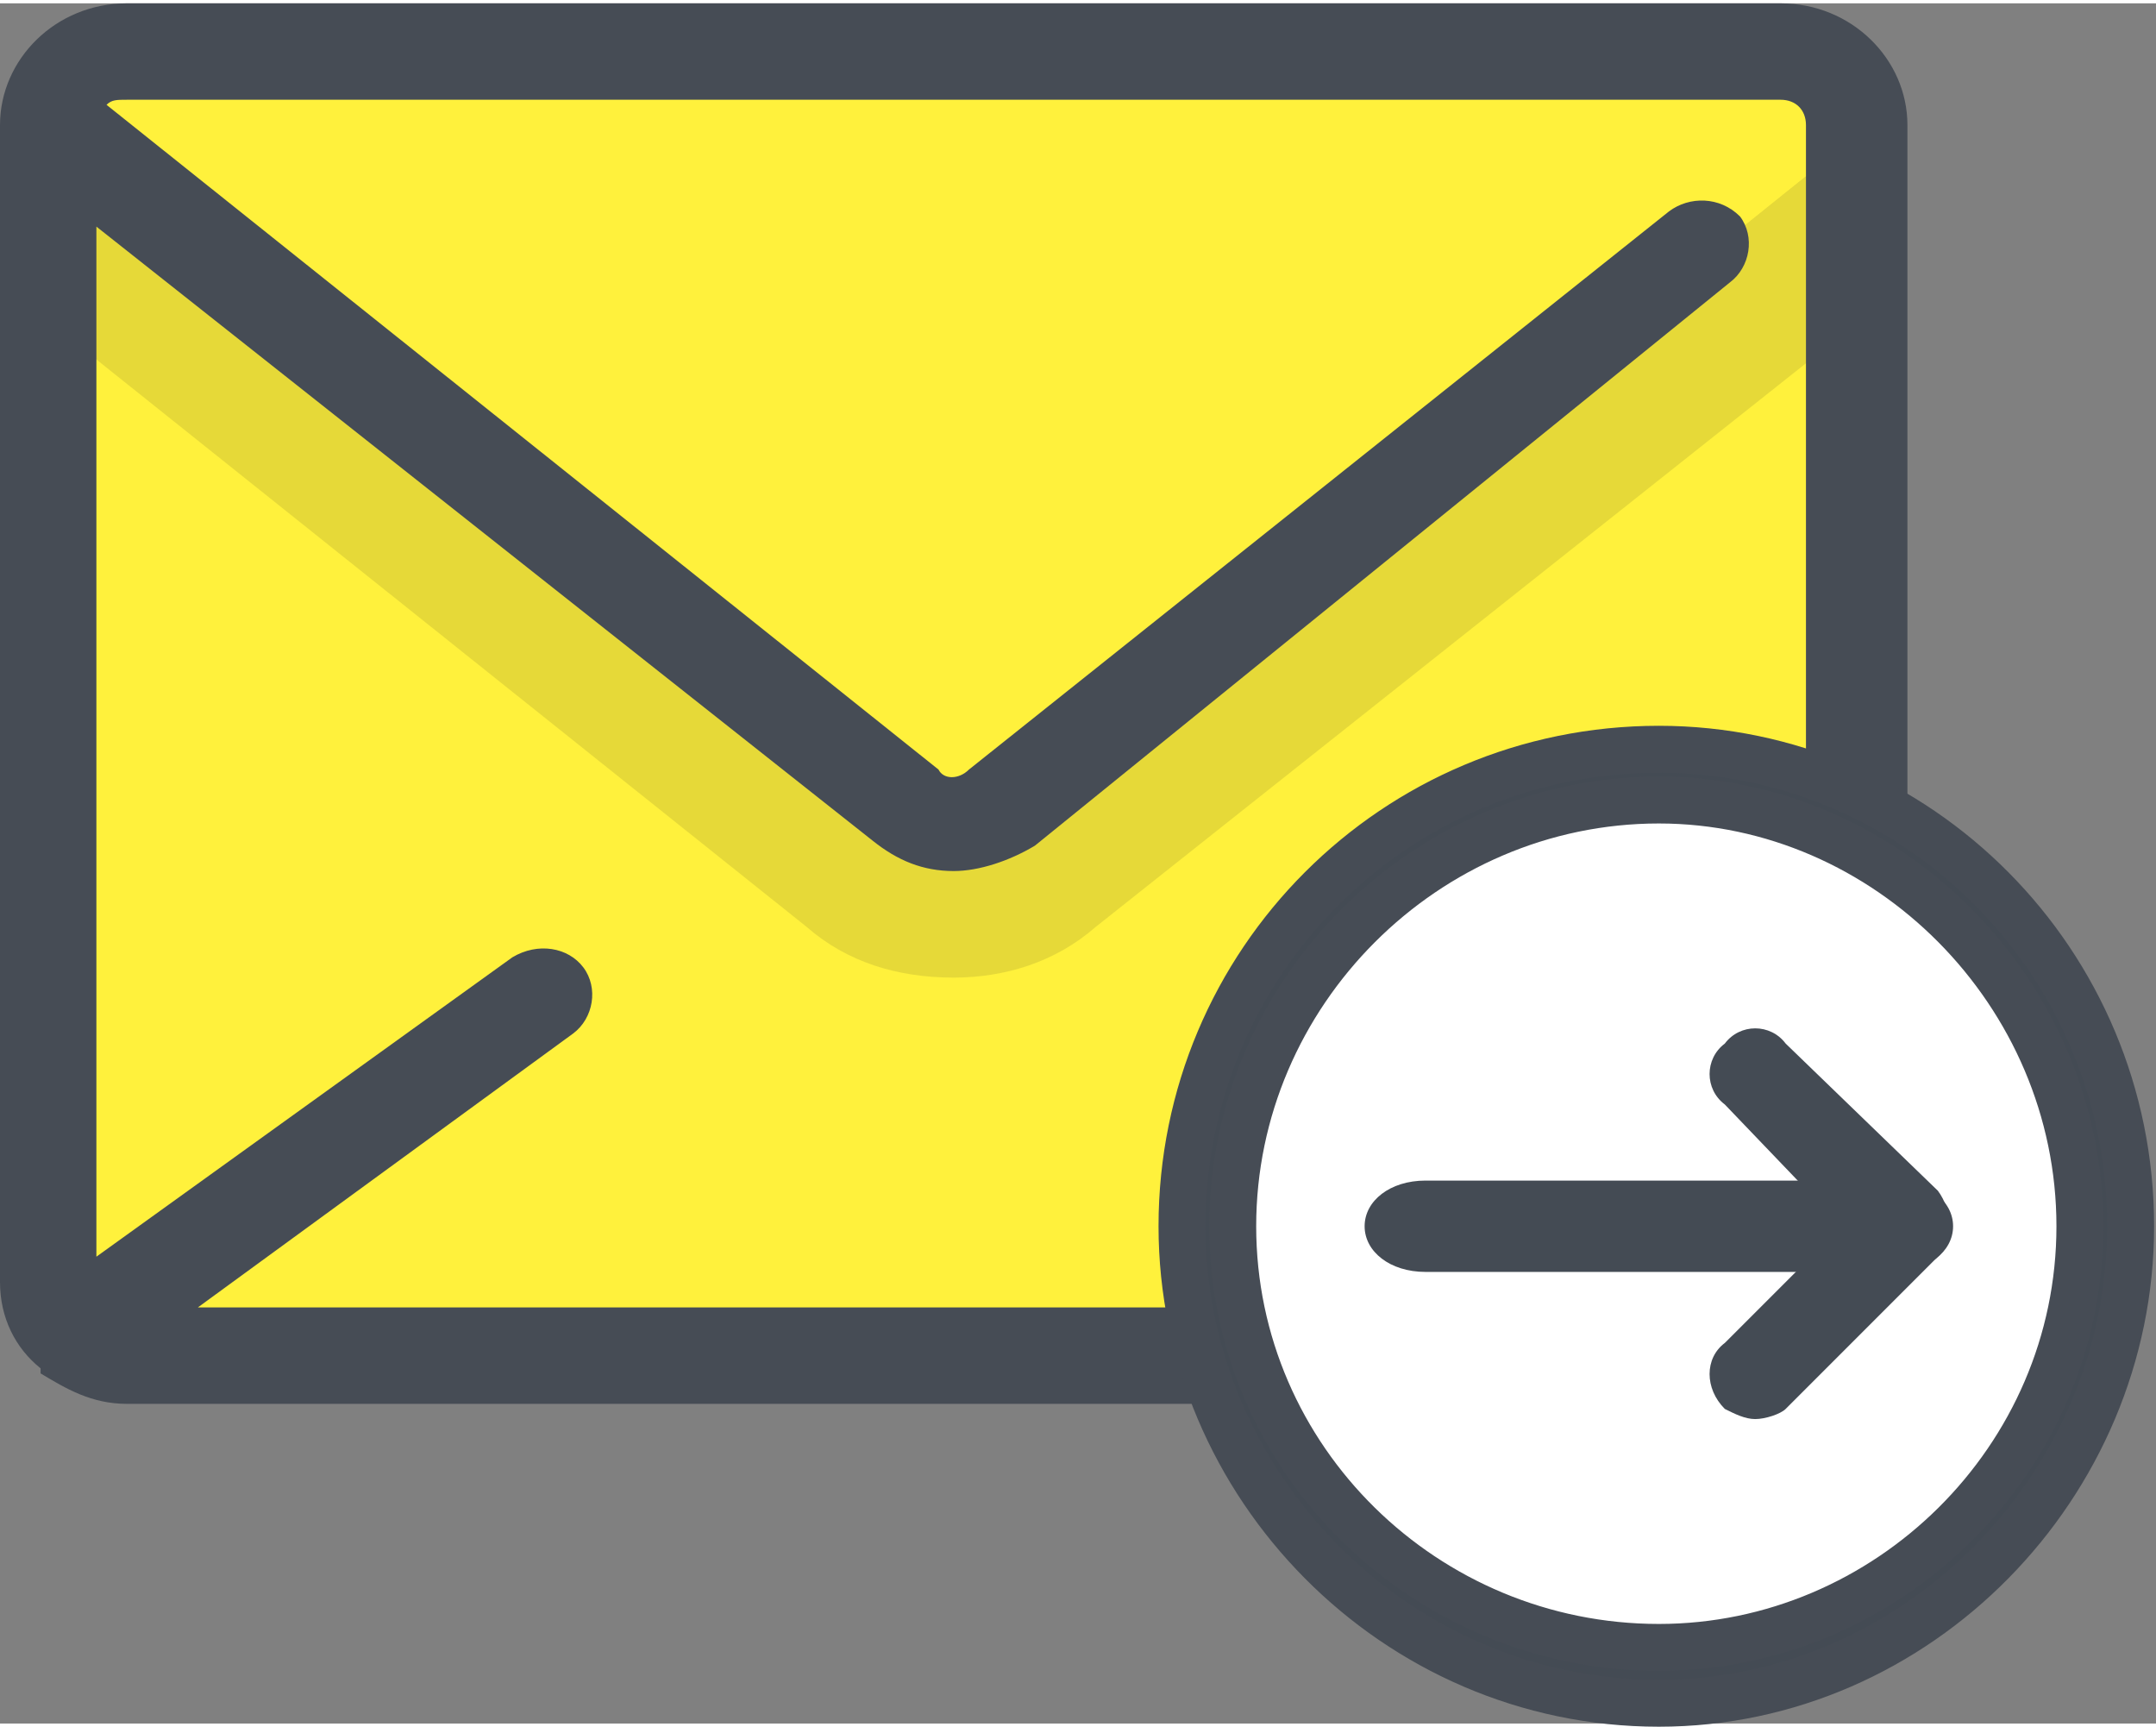 <?xml version="1.0" encoding="UTF-8"?>
<!DOCTYPE svg PUBLIC "-//W3C//DTD SVG 1.1//EN" "http://www.w3.org/Graphics/SVG/1.1/DTD/svg11.dtd">
<!-- Creator: CorelDRAW X7 -->
<svg xmlns="http://www.w3.org/2000/svg" xml:space="preserve" width="271px" height="217px" version="1.1" style="shape-rendering:geometricPrecision; text-rendering:geometricPrecision; image-rendering:optimizeQuality; fill-rule:evenodd; clip-rule:evenodd"
viewBox="0 0 425 339"
 xmlns:xlink="http://www.w3.org/1999/xlink"
 enable-background="new 0 0 128 128">
 <rect x="0" y="0" width="425" height="339" fill="#808080" stroke="none"/>
 <defs>
  <style type="text/css">
   <![CDATA[
    .str0 {stroke:#464C55;stroke-width:9.251}
    .fil0 {fill:#FFF13C}
    .fil4 {fill:#444B54}
    .fil2 {fill:#464C55}
    .fil3 {fill:white}
    .fil1 {fill:#101215;fill-opacity:0.102}
   ]]>
  </style>
 </defs>
 <g id="Layer_x0020_1">
  <g id="_2477177833792">
   <g>
    <g>
     <g>
      <g>
       <path class="fil0" d="M351 268l-326 0c-8,0 -15,-7 -15,-14l0 -228c0,-8 7,-15 15,-15l326 0c8,0 15,7 15,15l0 228c0,8 -7,14 -15,14z"/>
      </g>
     </g>
     <g>
      <g>
       <g>
        <path class="fil1" d="M197 161c-5,4 -13,4 -19,0l-168 -135 0 37 149 119c8,7 18,10 29,10 10,0 20,-3 28,-10l150 -119 0 -37 -169 135z"/>
       </g>
      </g>
      <g>
       <g>
        <path class="fil0" d="M351 11l-326 0c-8,0 -15,7 -15,15l168 135c6,4 14,4 20,0l168 -135c0,-8 -7,-15 -15,-15z"/>
       </g>
      </g>
     </g>
    </g>
    <path class="fil2" d="M351 0l-326 0c-14,0 -25,11 -25,24l0 228c0,7 3,13 8,17 0,0 0,1 0,1 5,3 10,6 17,6l326 0c14,0 25,-11 25,-24l0 -228c0,-13 -11,-24 -25,-24zm-326 19l326 0c3,0 5,2 5,5l0 222 -81 -58c-4,-3 -10,-2 -13,2 -4,4 -3,10 2,13l74 54 -299 0 74 -54c4,-3 5,-9 2,-13 -3,-4 -9,-5 -14,-2l-82 59 0 -203 153 121c5,4 10,6 16,6 5,0 11,-2 16,-5l137 -111c4,-3 5,-9 2,-13 -4,-4 -10,-4 -14,-1l-138 110c-2,2 -5,2 -6,0l-164 -131c1,-1 2,-1 4,-1z"/>
   </g>
  </g>
  <g id="_2477177835936">
   <circle class="fil3" cx="327" cy="241" r="89"/>
  </g>
  <g id="_2477177837824">
   <path class="fil4 str0" d="M327 335c-52,0 -94,-43 -94,-94 0,-52 42,-94 94,-94 51,0 93,42 93,94 0,51 -42,94 -93,94zm0 -178c-46,0 -84,38 -84,84 0,46 38,83 84,83 45,0 83,-37 83,-83 0,-46 -38,-84 -83,-84z"/>
  </g>
  <g id="_2477177836384">
   <path class="fil4" d="M373 250l-92 0c-7,0 -12,-4 -12,-9 0,-5 5,-9 12,-9l92 0c7,0 12,4 12,9 0,5 -5,9 -12,9z"/>
  </g>
  <g id="_2477177837344">
   <path class="fil4" d="M346 279c-2,0 -4,-1 -6,-2 -4,-4 -4,-10 0,-13l23 -23 -23 -24c-4,-3 -4,-9 0,-12 3,-4 9,-4 12,0l30 29c3,4 3,10 0,13l-30 30c-1,1 -4,2 -6,2z"/>
  </g>
 </g>
</svg>
